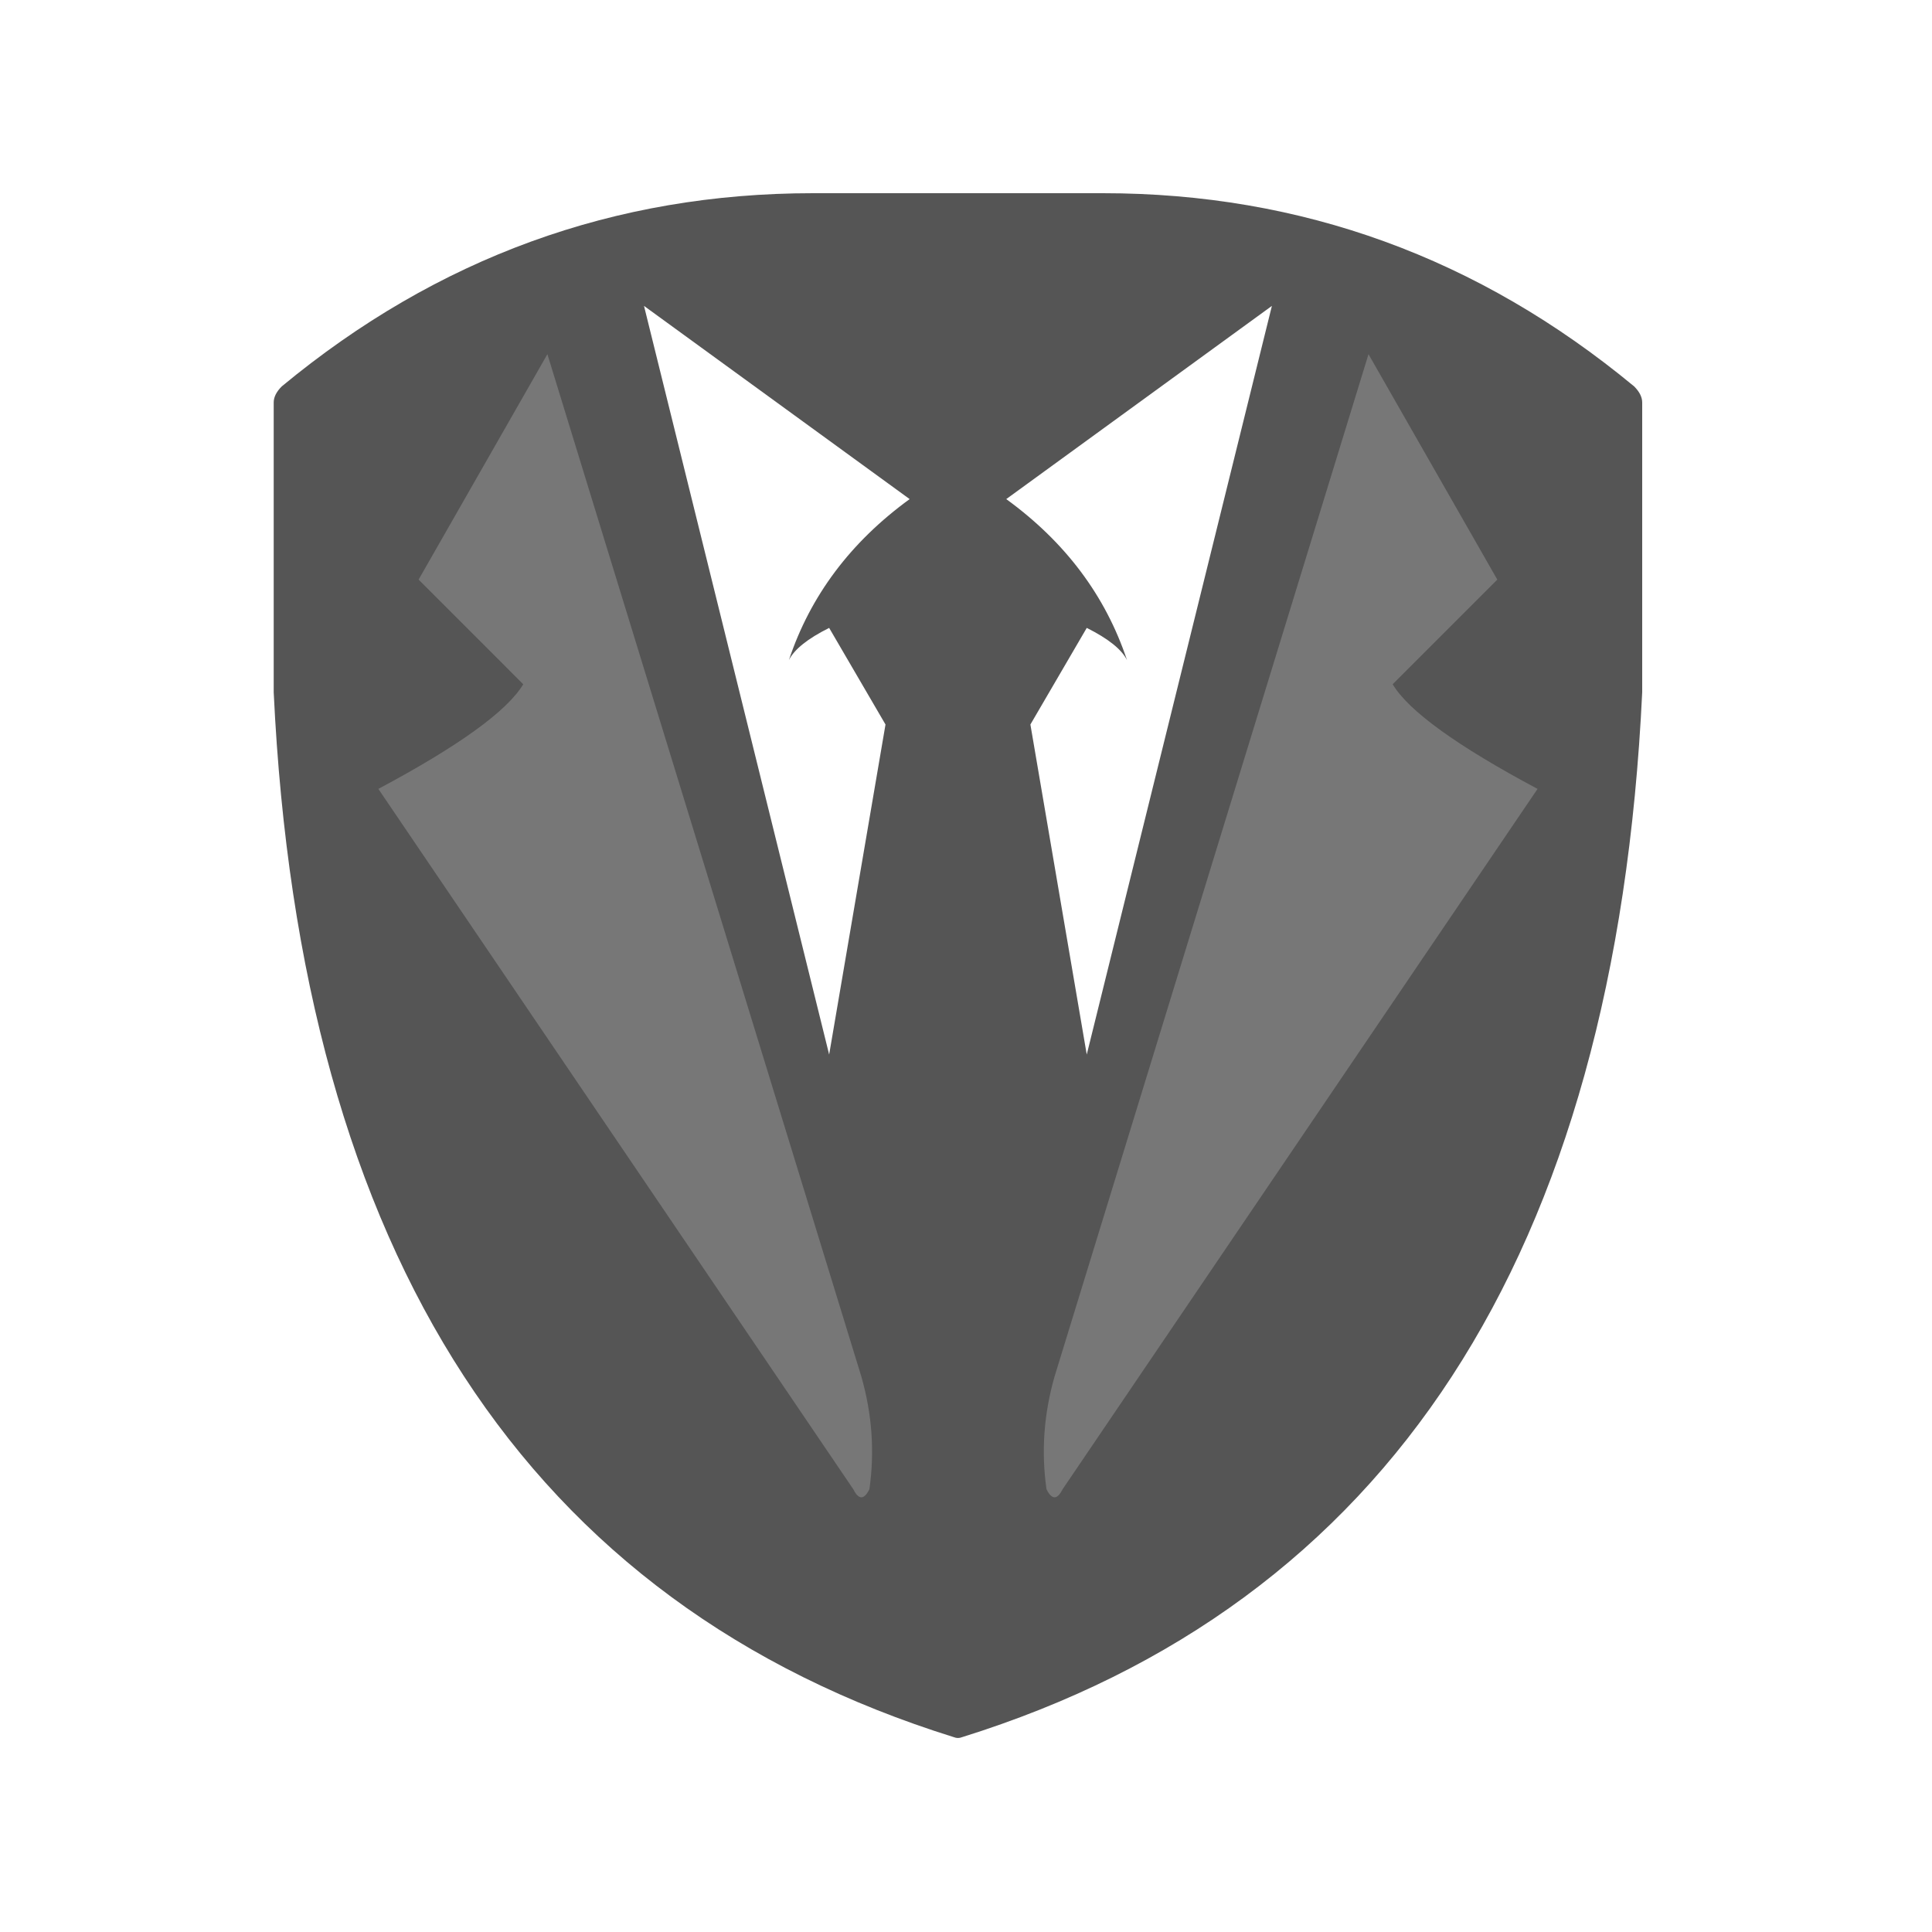 <svg version="1.0" xmlns="http://www.w3.org/2000/svg" width="240" height="240">

<rect x="0" y="0" width="240" height="240" fill="#ffffff"/>

<g transform="translate(119,16)" stroke="none">

<path d="M-18 8 Q-55 8 -84 32 Q-85 33 -85 34 L-85 70 Q-80 175 -0.5 199.8 Q0 200 0.5 199.8 Q80 175 85 70 L85 34 Q85 33 84 32 Q55 8 18 8" fill="#555555"/>
<path d="M-39 22 L-16 115 L-9 74 L-16 62 Q-20 64 -21 66 Q -17 54 -6 46" fill="#ffffff"/>
<path d="M39 22 L16 115 L9 74 L16 62 Q20 64 21 66 Q 17 54 6 46" fill="#ffffff" />

<path d="M-51 28 L-67 56 L-54 69 Q-57 74 -72 82 L-13 169 Q-12 171 -11 169 Q-10 162 -12 155" fill="#777777"/>
<path d="M51 28 L67 56 L54 69 Q57 74 72 82 L13 169 Q12 171 11 169 Q10 162 12 155" fill="#777777" />

</g>

</svg>
